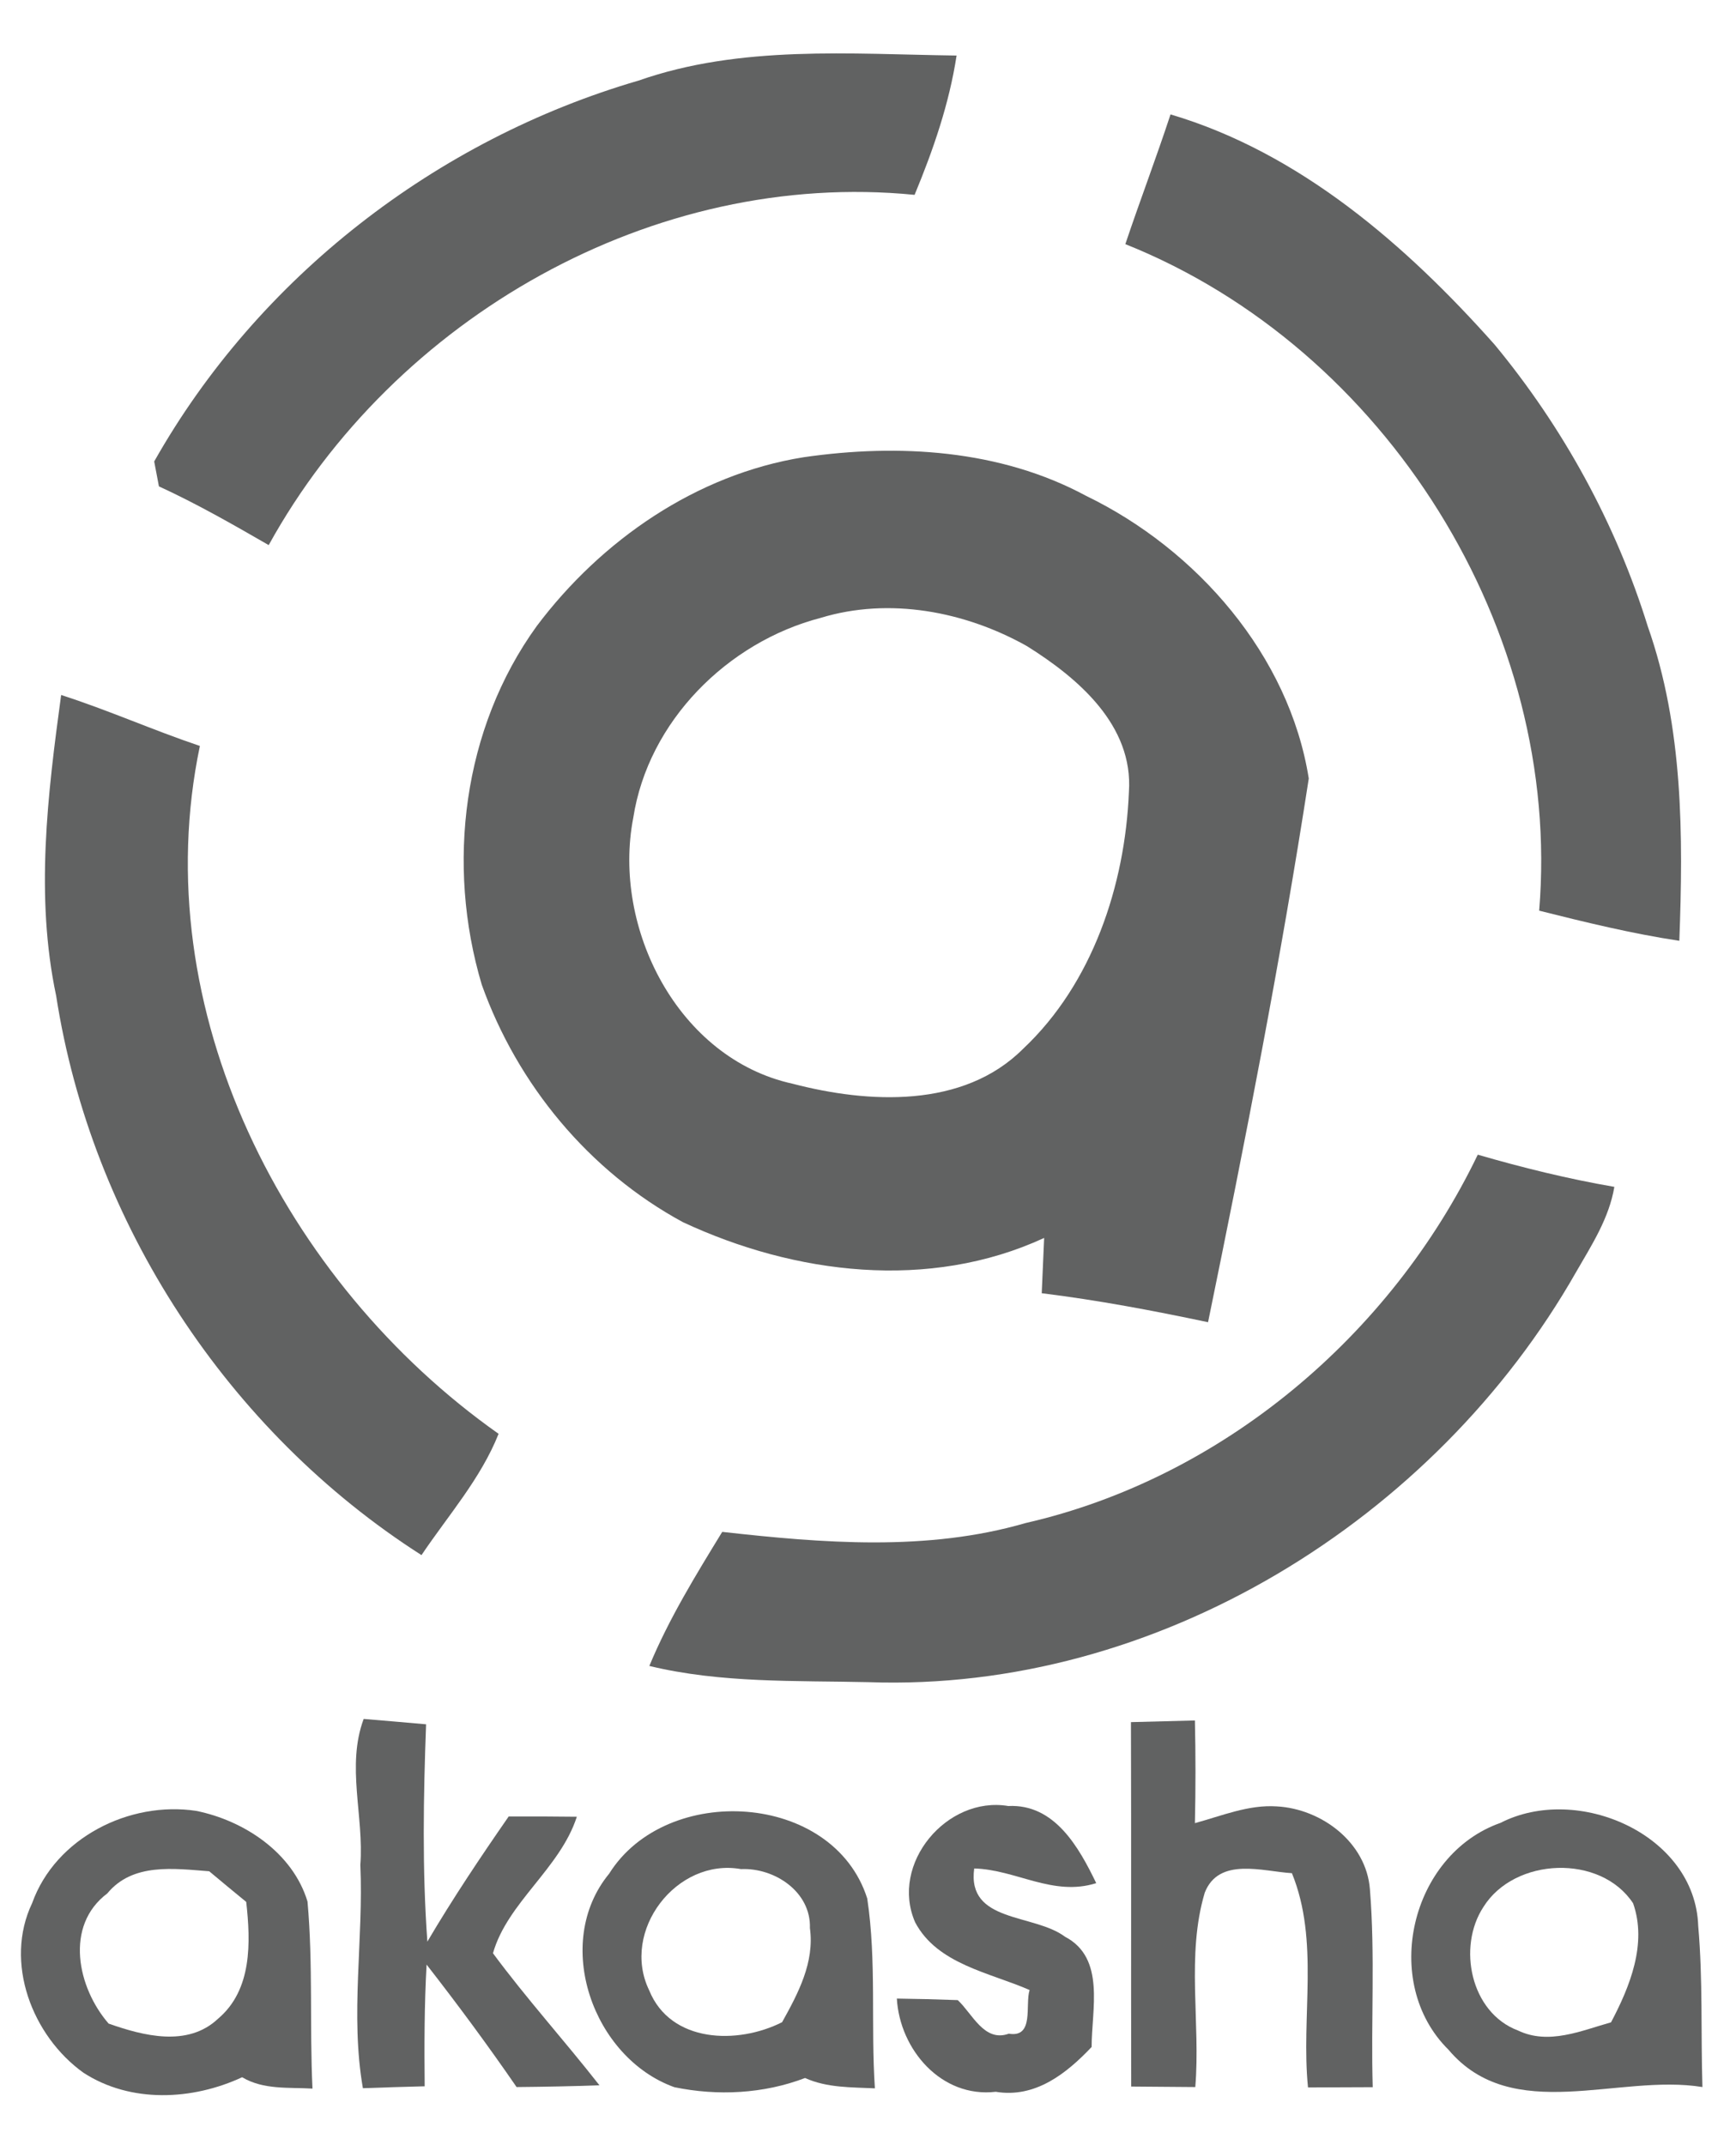 <?xml version="1.0" encoding="UTF-8" ?>
<!DOCTYPE svg PUBLIC "-//W3C//DTD SVG 1.1//EN" "http://www.w3.org/Graphics/SVG/1.1/DTD/svg11.dtd">
<svg width="136pt" height="168pt" viewBox="0 0 136 168" version="1.1" xmlns="http://www.w3.org/2000/svg">
<g id="fill:f2fbfaff">
</g>
<g id="fill:616262ff">
<path fill="#616262" opacity="1.00" d=" M 50.03 6.31 C 58.02 3.51 66.63 4.24 74.94 4.35 C 74.36 8.13 73.11 11.74 71.65 15.26 C 51.20 13.24 30.88 24.88 21.05 42.69 C 18.24 41.07 15.41 39.45 12.45 38.09 C 12.36 37.60 12.17 36.63 12.08 36.14 C 20.22 21.73 34.18 10.93 50.03 6.31 Z" />
<path fill="#616262" opacity="1.00" d=" M 91.70 8.96 C 101.84 11.96 110.18 19.22 117.09 26.99 C 122.46 33.48 126.59 41.01 129.09 49.06 C 131.87 56.95 131.87 65.43 131.56 73.68 C 127.85 73.12 124.21 72.23 120.58 71.32 C 122.40 49.35 108.59 27.29 88.16 19.12 C 89.30 15.72 90.58 12.37 91.70 8.96 Z" />
<path fill="#616262" opacity="1.00" d=" M 42.05 49.03 C 47.10 42.31 54.56 37.15 62.95 35.81 C 70.39 34.73 78.35 35.20 85.08 38.83 C 93.76 43.03 101.00 51.33 102.53 60.97 C 100.33 75.23 97.54 89.42 94.64 103.55 C 90.33 102.64 85.99 101.82 81.61 101.28 C 81.67 99.83 81.74 98.39 81.80 96.95 C 72.79 101.11 62.26 99.81 53.49 95.71 C 46.15 91.73 40.54 84.95 37.74 77.11 C 34.94 67.72 36.25 57.05 42.05 49.03 M 64.29 48.39 C 56.99 50.29 50.78 56.49 49.61 64.05 C 47.94 72.67 53.12 82.90 62.08 84.87 C 68.02 86.42 75.47 86.83 80.16 82.13 C 85.59 77.02 88.14 69.32 88.44 62.02 C 88.80 56.80 84.45 53.10 80.45 50.60 C 75.61 47.88 69.67 46.75 64.29 48.39 Z" />
<path fill="#616262" opacity="1.00" d=" M 4.79 54.43 C 8.47 55.61 12.00 57.19 15.66 58.42 C 11.34 79.04 22.28 100.46 39.06 112.29 C 37.66 115.81 35.11 118.68 33.02 121.79 C 17.85 112.10 7.16 95.78 4.40 77.99 C 2.75 70.20 3.73 62.22 4.79 54.43 Z" />
<path fill="#616262" opacity="1.00" d=" M 80.34 119.28 C 95.75 115.76 108.95 104.59 115.77 90.43 C 119.29 91.45 122.86 92.33 126.47 92.95 C 126.06 95.40 124.70 97.50 123.48 99.61 C 112.44 119.02 90.62 132.54 68.04 131.74 C 62.31 131.61 56.49 131.83 50.87 130.47 C 52.40 126.78 54.50 123.37 56.58 119.97 C 64.45 120.85 72.63 121.52 80.34 119.28 Z" />
<path fill="#616262" opacity="1.00" d=" M 28.23 146.05 C 28.52 142.23 27.12 138.31 28.49 134.62 C 30.12 134.75 31.75 134.90 33.38 135.04 C 33.17 140.71 33.07 146.39 33.48 152.06 C 35.46 148.70 37.63 145.46 39.85 142.26 C 41.63 142.25 43.41 142.26 45.19 142.28 C 43.87 146.35 39.75 148.99 38.62 152.97 C 41.25 156.53 44.23 159.82 46.96 163.31 C 44.80 163.39 42.63 163.43 40.47 163.45 C 38.22 160.18 35.86 156.99 33.42 153.86 C 33.24 157.03 33.24 160.21 33.27 163.39 C 31.66 163.43 30.04 163.48 28.43 163.54 C 27.42 157.75 28.49 151.88 28.23 146.05 Z" />
<path fill="#616262" opacity="1.00" d=" M 88.60 134.87 C 90.27 134.83 91.94 134.78 93.61 134.74 C 93.67 137.42 93.67 140.10 93.61 142.78 C 95.71 142.21 97.81 141.32 100.03 141.47 C 103.53 141.66 107.04 144.29 107.32 147.96 C 107.74 153.12 107.39 158.30 107.54 163.46 C 105.85 163.47 104.16 163.47 102.47 163.48 C 101.91 157.90 103.38 152.02 101.21 146.70 C 98.92 146.56 95.48 145.41 94.38 148.23 C 92.92 153.14 94.06 158.40 93.64 163.45 C 91.97 163.44 90.29 163.42 88.62 163.41 C 88.60 153.89 88.63 144.38 88.60 134.87 Z" />
<path fill="#616262" opacity="1.00" d=" M 2.52 149.04 C 4.35 143.93 10.14 141.03 15.37 141.82 C 19.14 142.58 22.94 145.11 24.09 148.92 C 24.53 153.79 24.25 158.69 24.48 163.57 C 22.62 163.46 20.64 163.68 18.97 162.68 C 15.08 164.49 10.24 164.73 6.54 162.33 C 2.52 159.45 0.30 153.69 2.52 149.04 M 8.41 148.28 C 5.03 150.82 6.07 155.67 8.51 158.48 C 11.24 159.44 14.70 160.34 17.08 158.10 C 19.76 155.84 19.64 152.11 19.29 148.95 C 18.32 148.15 17.35 147.36 16.39 146.55 C 13.64 146.34 10.40 145.87 8.41 148.28 Z" />
<path fill="#616262" opacity="1.00" d=" M 117.55 142.76 C 123.58 139.67 132.80 143.66 133.04 150.83 C 133.41 155.02 133.24 159.24 133.37 163.45 C 126.81 162.37 118.49 166.46 113.48 160.53 C 108.13 155.25 110.51 145.24 117.55 142.76 M 116.21 149.35 C 114.16 152.48 115.20 157.62 118.92 159.02 C 121.32 160.17 123.86 159.04 126.21 158.38 C 127.69 155.58 129.05 152.22 127.94 149.06 C 125.40 145.19 118.65 145.44 116.21 149.35 Z" />
<path fill="#616262" opacity="1.00" d=" M 47.72 146.74 C 52.20 139.58 65.28 140.33 67.94 148.68 C 68.68 153.58 68.21 158.60 68.54 163.55 C 66.70 163.46 64.79 163.52 63.07 162.74 C 59.82 163.98 56.22 164.16 52.83 163.46 C 46.45 161.17 43.25 152.17 47.72 146.74 M 50.86 155.88 C 52.54 160.01 57.79 160.13 61.27 158.37 C 62.53 156.11 63.82 153.68 63.45 151.00 C 63.54 148.15 60.67 146.26 58.05 146.38 C 53.00 145.48 48.60 151.23 50.86 155.88 Z" />
<path fill="#616262" opacity="1.00" d=" M 71.69 150.54 C 69.70 145.96 74.18 140.63 78.99 141.44 C 82.62 141.26 84.52 144.67 85.88 147.48 C 82.48 148.55 79.61 146.42 76.32 146.33 C 75.74 150.61 80.98 149.84 83.44 151.68 C 86.63 153.35 85.51 157.41 85.52 160.31 C 83.54 162.40 81.10 164.33 78.01 163.82 C 73.75 164.32 70.49 160.52 70.26 156.52 C 71.85 156.54 73.44 156.58 75.03 156.64 C 76.17 157.69 77.10 159.97 79.03 159.27 C 81.05 159.61 80.29 157.00 80.66 155.85 C 77.53 154.48 73.42 153.83 71.69 150.54 Z" />
</g>
</svg>
